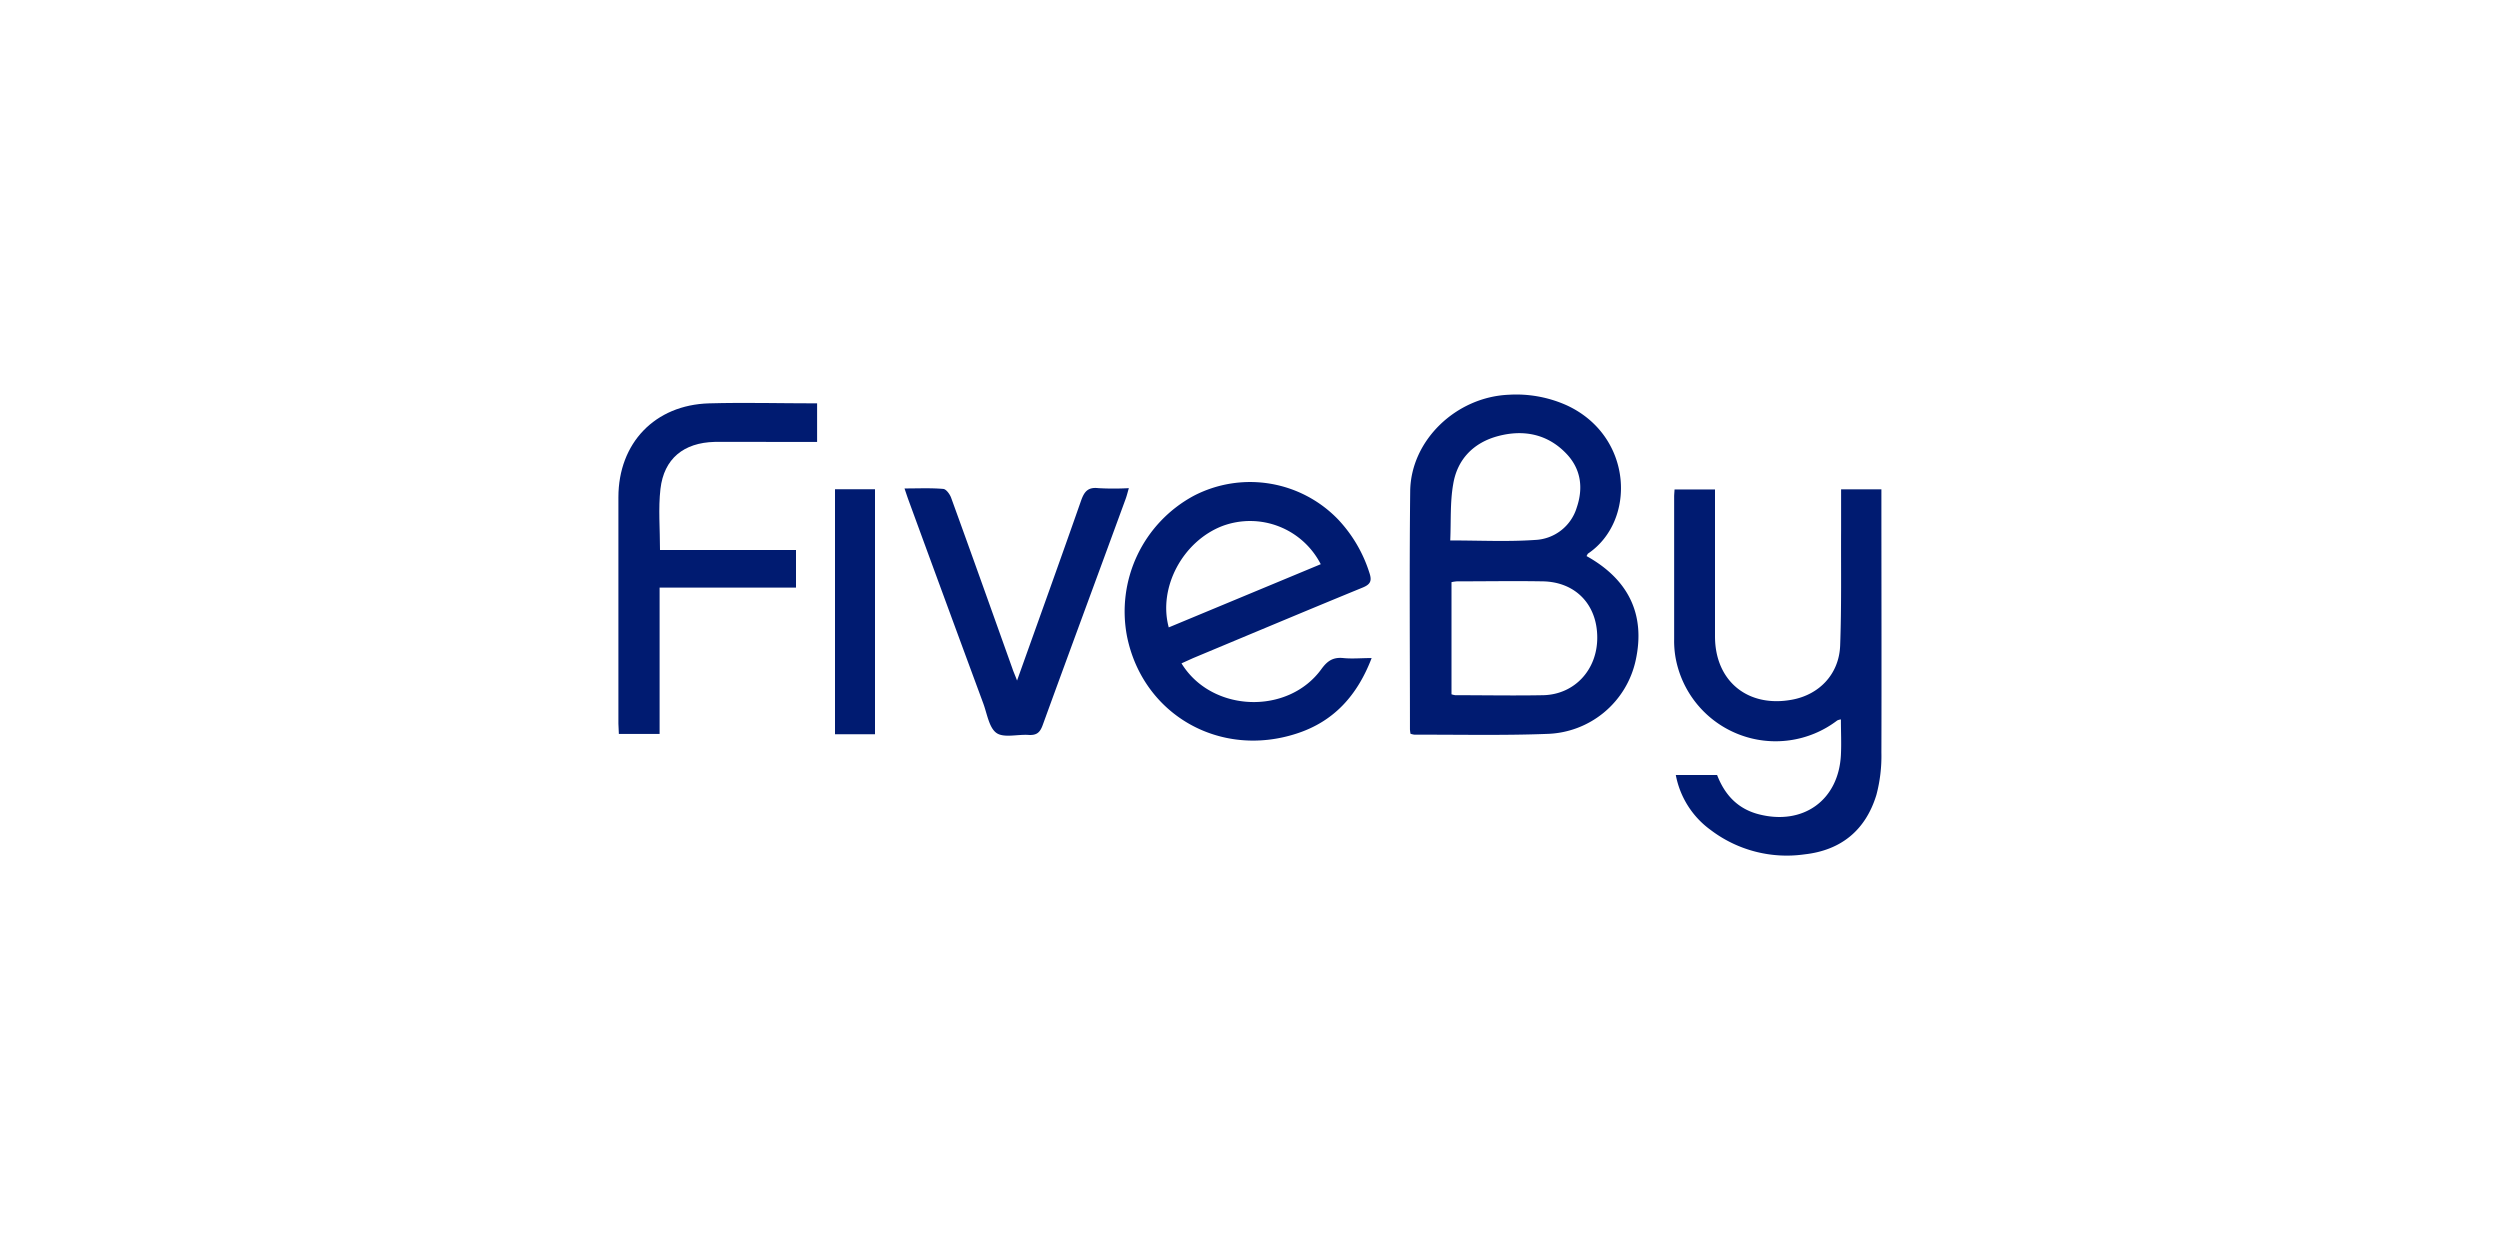 <svg xmlns="http://www.w3.org/2000/svg" id="Layer_1" data-name="Layer 1" viewBox="0 0 500 250"><defs><style>.cls-1{fill:#001b71;}</style></defs><path class="cls-1" d="M317.3,111.21c8.48,4.71,11.8,11.77,9.85,20.79a18.68,18.68,0,0,1-17.78,14.78c-8.8.34-17.62.13-26.44.16a3.8,3.8,0,0,1-.83-.19,8,8,0,0,1-.11-.89c0-15.87-.13-31.74.05-47.61.11-10.18,9.18-18.85,19.7-19.3a24.64,24.64,0,0,1,11.71,2.16c13.18,6.18,13.84,23.06,4.15,29.61C317.5,110.79,317.46,111,317.3,111.21Zm-27,27.65a3.91,3.91,0,0,0,.76.18c5.87,0,11.74.11,17.6,0,6.27-.15,10.81-5.11,10.79-11.52,0-6.6-4.34-11.14-10.91-11.25-5.72-.1-11.45,0-17.17,0a7.72,7.72,0,0,0-1.07.16Zm-.24-30.77c5.94,0,11.46.28,16.94-.1a9.11,9.11,0,0,0,8.34-6.45c1.35-3.94.87-7.73-2.06-10.8-3.74-3.93-8.54-4.88-13.64-3.53-4.88,1.29-8.18,4.6-9,9.62C290,100.45,290.22,104.2,290.05,108.09Z"></path><path class="cls-1" d="M335.16,155h8.26c1.51,3.92,4.08,6.76,8.35,7.86,8.85,2.27,15.94-2.8,16.41-11.84.12-2.34,0-4.69,0-7.14a2.63,2.63,0,0,0-.73.21,20.33,20.33,0,0,1-32.38-12.81,19.54,19.54,0,0,1-.24-3.42q0-14.26,0-28.54c0-.42.05-.84.08-1.43H343v2.38c0,9,0,18,0,27s6.61,14.3,15.39,12.67c5.48-1,9.42-5.13,9.64-10.81.29-7.71.15-15.44.19-23.16,0-2.64,0-5.28,0-8.1h8.06v2.23c0,16.81.05,33.62,0,50.43a30.26,30.26,0,0,1-1,8.45c-2.14,7-7,11.09-14.44,11.9A25.15,25.15,0,0,1,342.14,166,17.58,17.58,0,0,1,335.16,155Z"></path><path class="cls-1" d="M236.3,132.67c6,9.83,21.31,10.4,28,1.12,1.2-1.65,2.35-2.38,4.36-2.18,1.77.18,3.57,0,5.67,0-2.85,7.42-7.5,12.67-15,15.1-15.34,5-30.67-3.74-33.9-19.3a26.28,26.28,0,0,1,13.34-28.26,24.43,24.43,0,0,1,28.86,4.75,27.69,27.69,0,0,1,6.24,10.63c.55,1.62.26,2.34-1.38,3-11.32,4.64-22.6,9.39-33.89,14.1Zm27.85-19.83a15.88,15.88,0,0,0-19.67-7.64c-7.92,3.06-12.89,12.29-10.73,20.28Z"></path><path class="cls-1" d="M132,110H159.2v7.52H131.92v29.27h-8.15c0-.7-.09-1.39-.09-2.08q0-22.63,0-45.25c0-10.84,7.29-18.48,18.14-18.79,7.15-.2,14.31,0,21.6,0v7.71H150.66c-2.58,0-5.16,0-7.73,0-6.19.15-10.14,3.35-10.84,9.4C131.64,101.71,132,105.73,132,110Z"></path><path class="cls-1" d="M203.41,136.11c4.4-12.33,8.66-24.14,12.81-36,.64-1.8,1.38-2.72,3.45-2.48a55.6,55.6,0,0,0,6.1,0c-.26.88-.41,1.53-.64,2.15C219.59,114.92,214,130,208.52,145.07c-.53,1.44-1.2,2-2.75,1.92-2.21-.17-5,.65-6.48-.4s-1.87-3.83-2.63-5.89q-7.53-20.38-15-40.79c-.24-.66-.45-1.32-.76-2.22,2.72,0,5.23-.12,7.71.09.6,0,1.37,1.07,1.63,1.81,4.12,11.34,8.16,22.7,12.22,34.06C202.67,134.31,203,135,203.41,136.11Z"></path><path class="cls-1" d="M175,146.85h-8v-49h8Z"></path></svg>